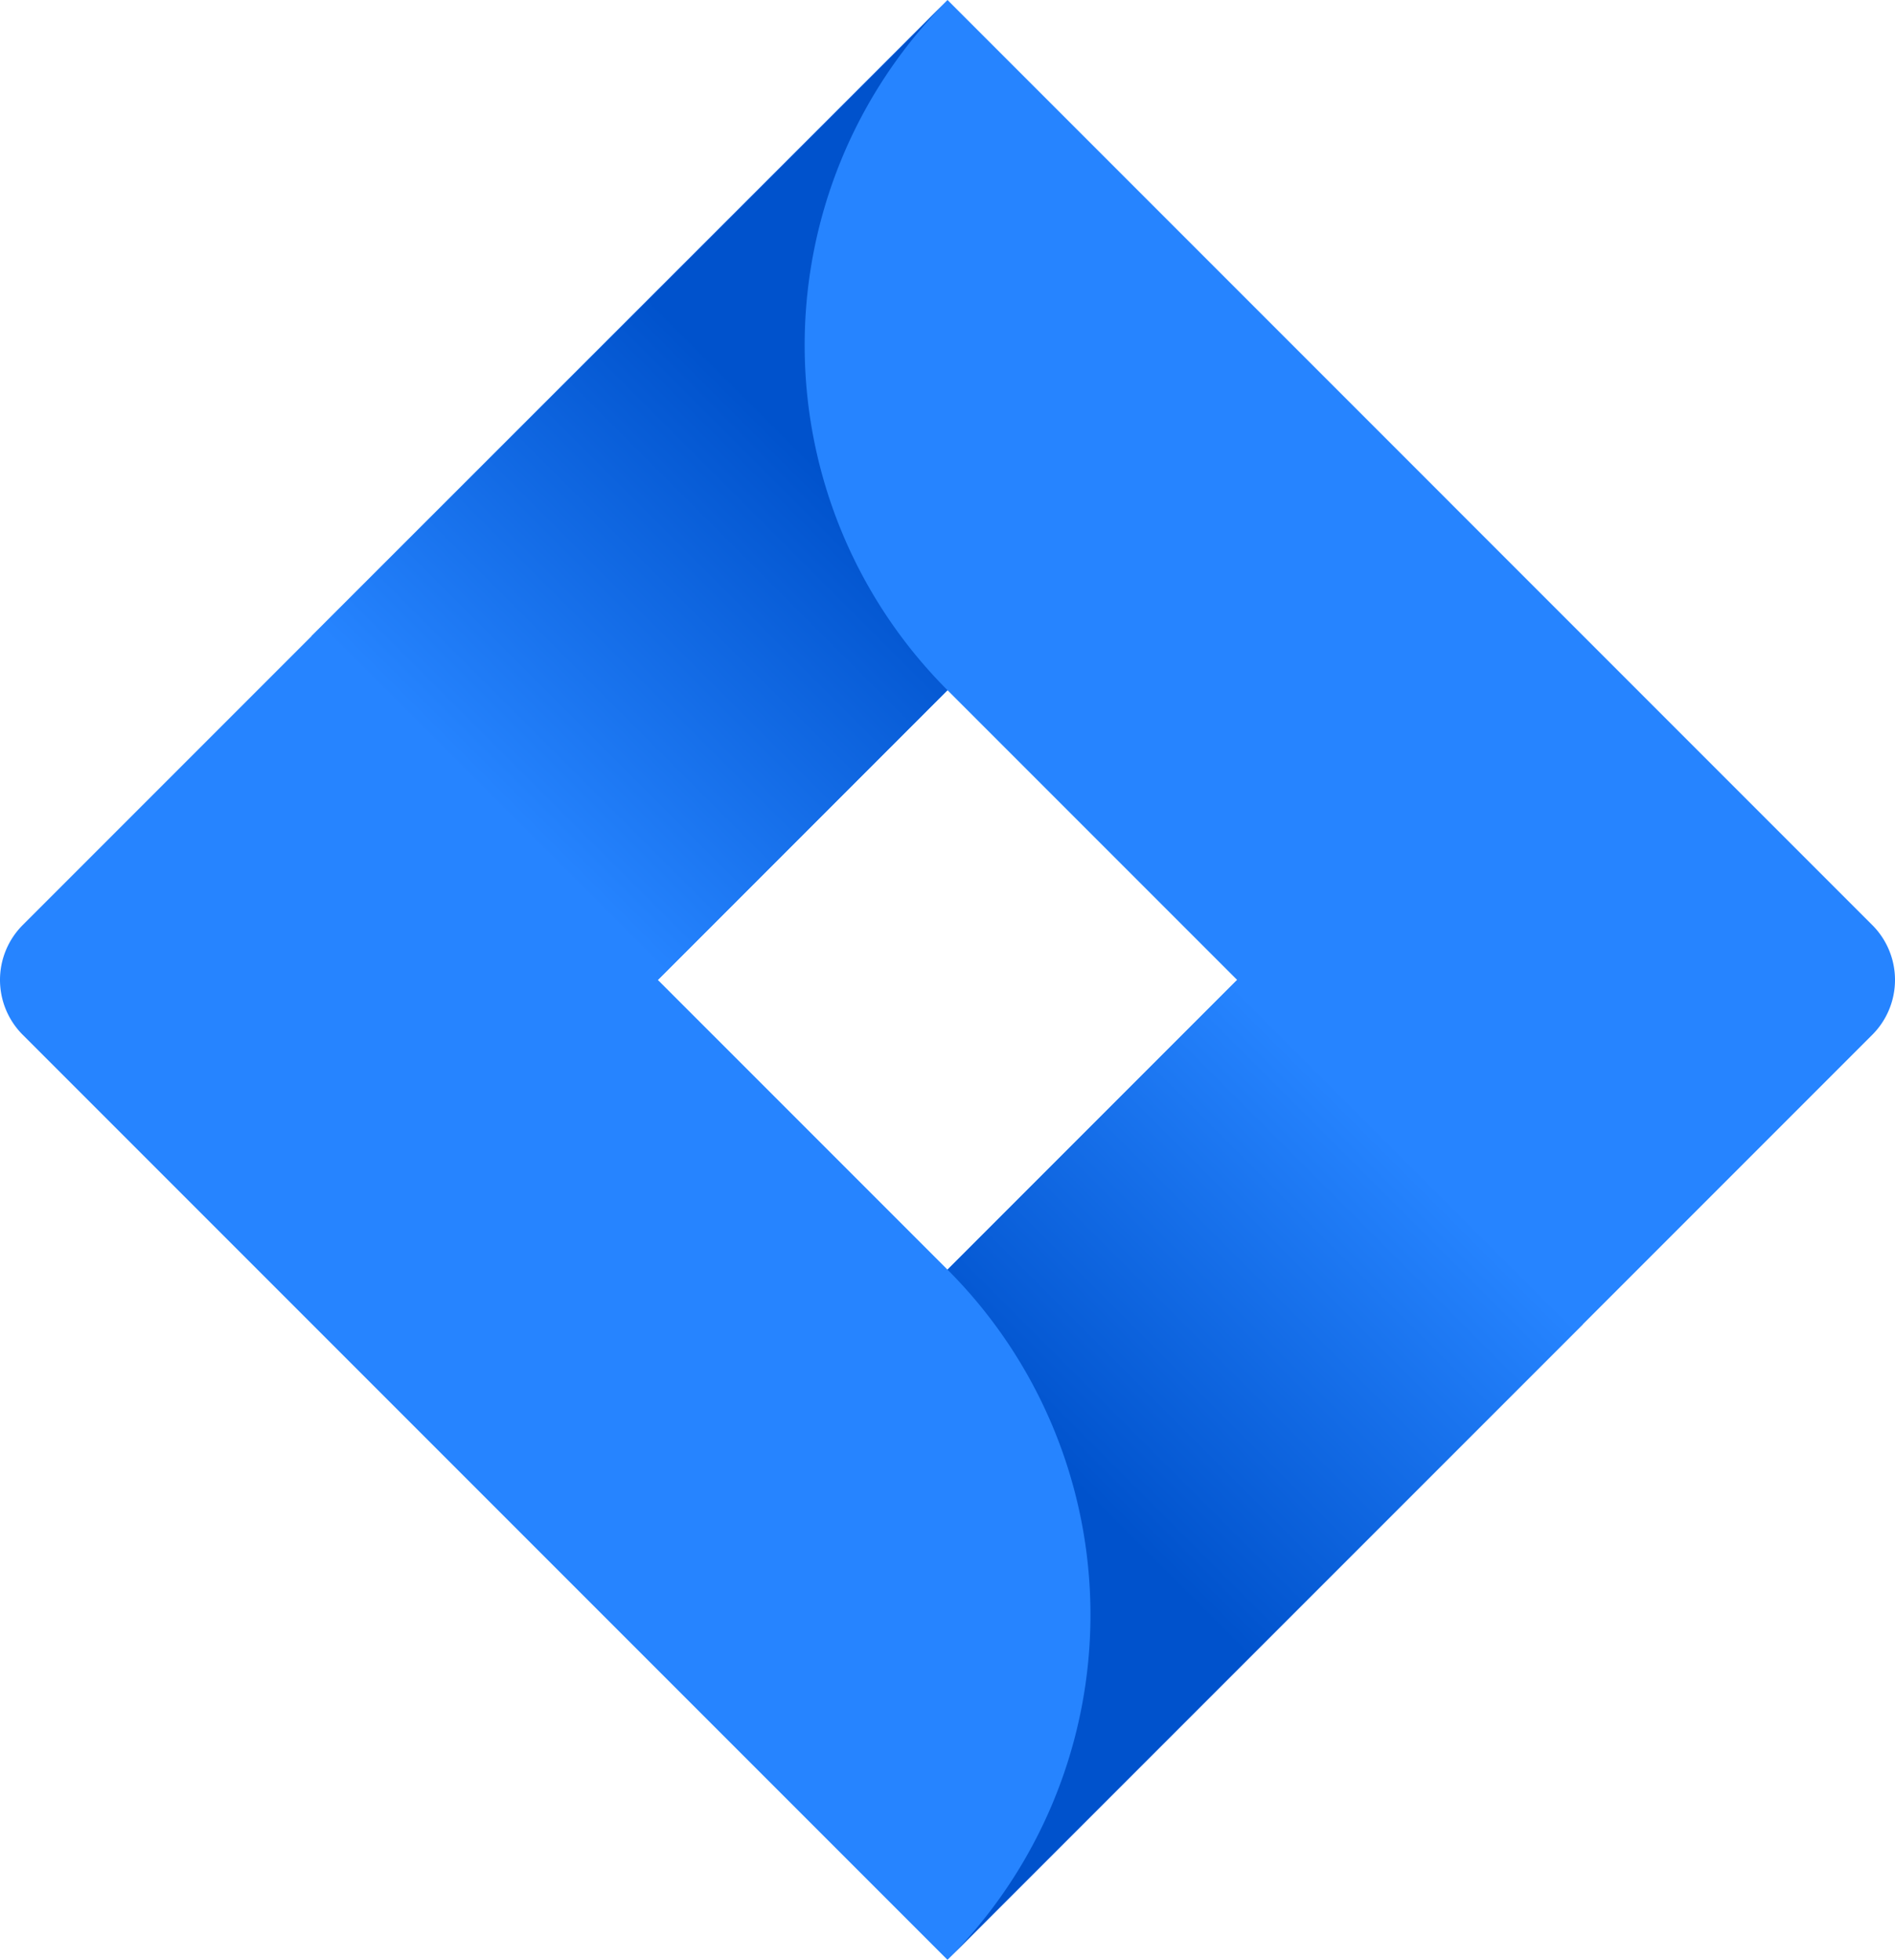 <?xml version="1.0" encoding="UTF-8" standalone="no"?>
<svg
   xmlns:dc="http://purl.org/dc/elements/1.1/"
   xmlns:cc="http://creativecommons.org/ns#"
   xmlns:rdf="http://www.w3.org/1999/02/22-rdf-syntax-ns#"
   xmlns:svg="http://www.w3.org/2000/svg"
   xmlns="http://www.w3.org/2000/svg"
   xmlns:xlink="http://www.w3.org/1999/xlink"
   xmlns:sodipodi="http://sodipodi.sourceforge.net/DTD/sodipodi-0.dtd"
   xmlns:inkscape="http://www.inkscape.org/namespaces/inkscape"
   viewBox="0 0 600 620.35"
   version="1.1"
   id="svg2459"
   sodipodi:docname="Jira Software-blue.svg"
   width="600"
   height="620.35"
   inkscape:version="1.0 (4035a4fb49, 2020-05-01)">
  <sodipodi:namedview
     inkscape:document-rotation="0"
     pagecolor="#ffffff"
     bordercolor="#666666"
     borderopacity="1"
     objecttolerance="10"
     gridtolerance="10"
     guidetolerance="10"
     inkscape:pageopacity="0"
     inkscape:pageshadow="2"
     inkscape:window-width="1920"
     inkscape:window-height="1001"
     id="namedview2461"
     showgrid="false"
     fit-margin-top="0"
     fit-margin-left="0"
     fit-margin-right="0"
     fit-margin-bottom="0"
     inkscape:zoom="0.7353581"
     inkscape:cx="331.40359"
     inkscape:cy="271.24047"
     inkscape:window-x="-9"
     inkscape:window-y="-9"
     inkscape:window-maximized="1"
     inkscape:current-layer="Blue" />
  <defs
     id="defs2423">
    <style
       id="style2415">.cls-1{fill:#253858;}.cls-2{fill:#2684ff;}.cls-3{fill:url(#linear-gradient);}.cls-4{fill:url(#linear-gradient-2);}</style>
    <linearGradient
       id="linear-gradient"
       x1="34.64"
       y1="15.35"
       x2="19"
       y2="30.99"
       gradientUnits="userSpaceOnUse">
      <stop
         offset="0.18"
         stop-color="#0052cc"
         id="stop2417" />
      <stop
         offset="1"
         stop-color="#2684ff"
         id="stop2419" />
    </linearGradient>
    <linearGradient
       gradientTransform="matrix(8.188,0,0,8.188,-0.019,0)"
       id="linear-gradient-2"
       x1="38.78"
       y1="60.28"
       x2="54.39"
       y2="44.67"
       xlink:href="#linear-gradient" />
    <linearGradient
       gradientTransform="matrix(8.188,0,0,8.188,-0.019,0)"
       inkscape:collect="always"
       xlink:href="#linear-gradient"
       id="linearGradient3026"
       gradientUnits="userSpaceOnUse"
       x1="34.64"
       y1="15.35"
       x2="19"
       y2="30.99" />
  </defs>
  <title
     id="title2425">Jira Software-blue</title>
  <g
     id="Layer_2"
     data-name="Layer 2"
     transform="translate(-0.003)">
    <g
       id="Blue">
      <path
         style="stroke-width:8.188"
         class="cls-2"
         d="M 592.818,292.816 325.878,25.875 300.003,0 V 0 L 99.06,200.942 v 0 L 7.187,292.816 a 24.565,24.565 0 0 0 0,34.719 l 183.583,183.583 109.233,109.233 200.942,-200.942 3.112,-3.112 88.762,-88.762 a 24.565,24.565 0 0 0 0,-34.719 z m -292.816,109.069 -91.71,-91.71 91.71,-91.71 91.71,91.71 z"
         id="path2451" />
      <path
         class="cls-3"
         d="M 300.003,218.466 A 154.433,154.433 0 0 1 299.348,0.737 L 98.651,201.352 207.884,310.585 Z"
         id="path2453"
         style="fill:url(#linearGradient3026);stroke-width:8.188" />
      <path
         class="cls-4"
         d="m 391.958,309.93 -91.955,91.955 a 154.433,154.433 0 0 1 0,218.466 v 0 L 501.191,419.162 Z"
         id="path2455"
         style="fill:url(#linear-gradient-2);stroke-width:8.188" />
    </g>
  </g>
</svg>
